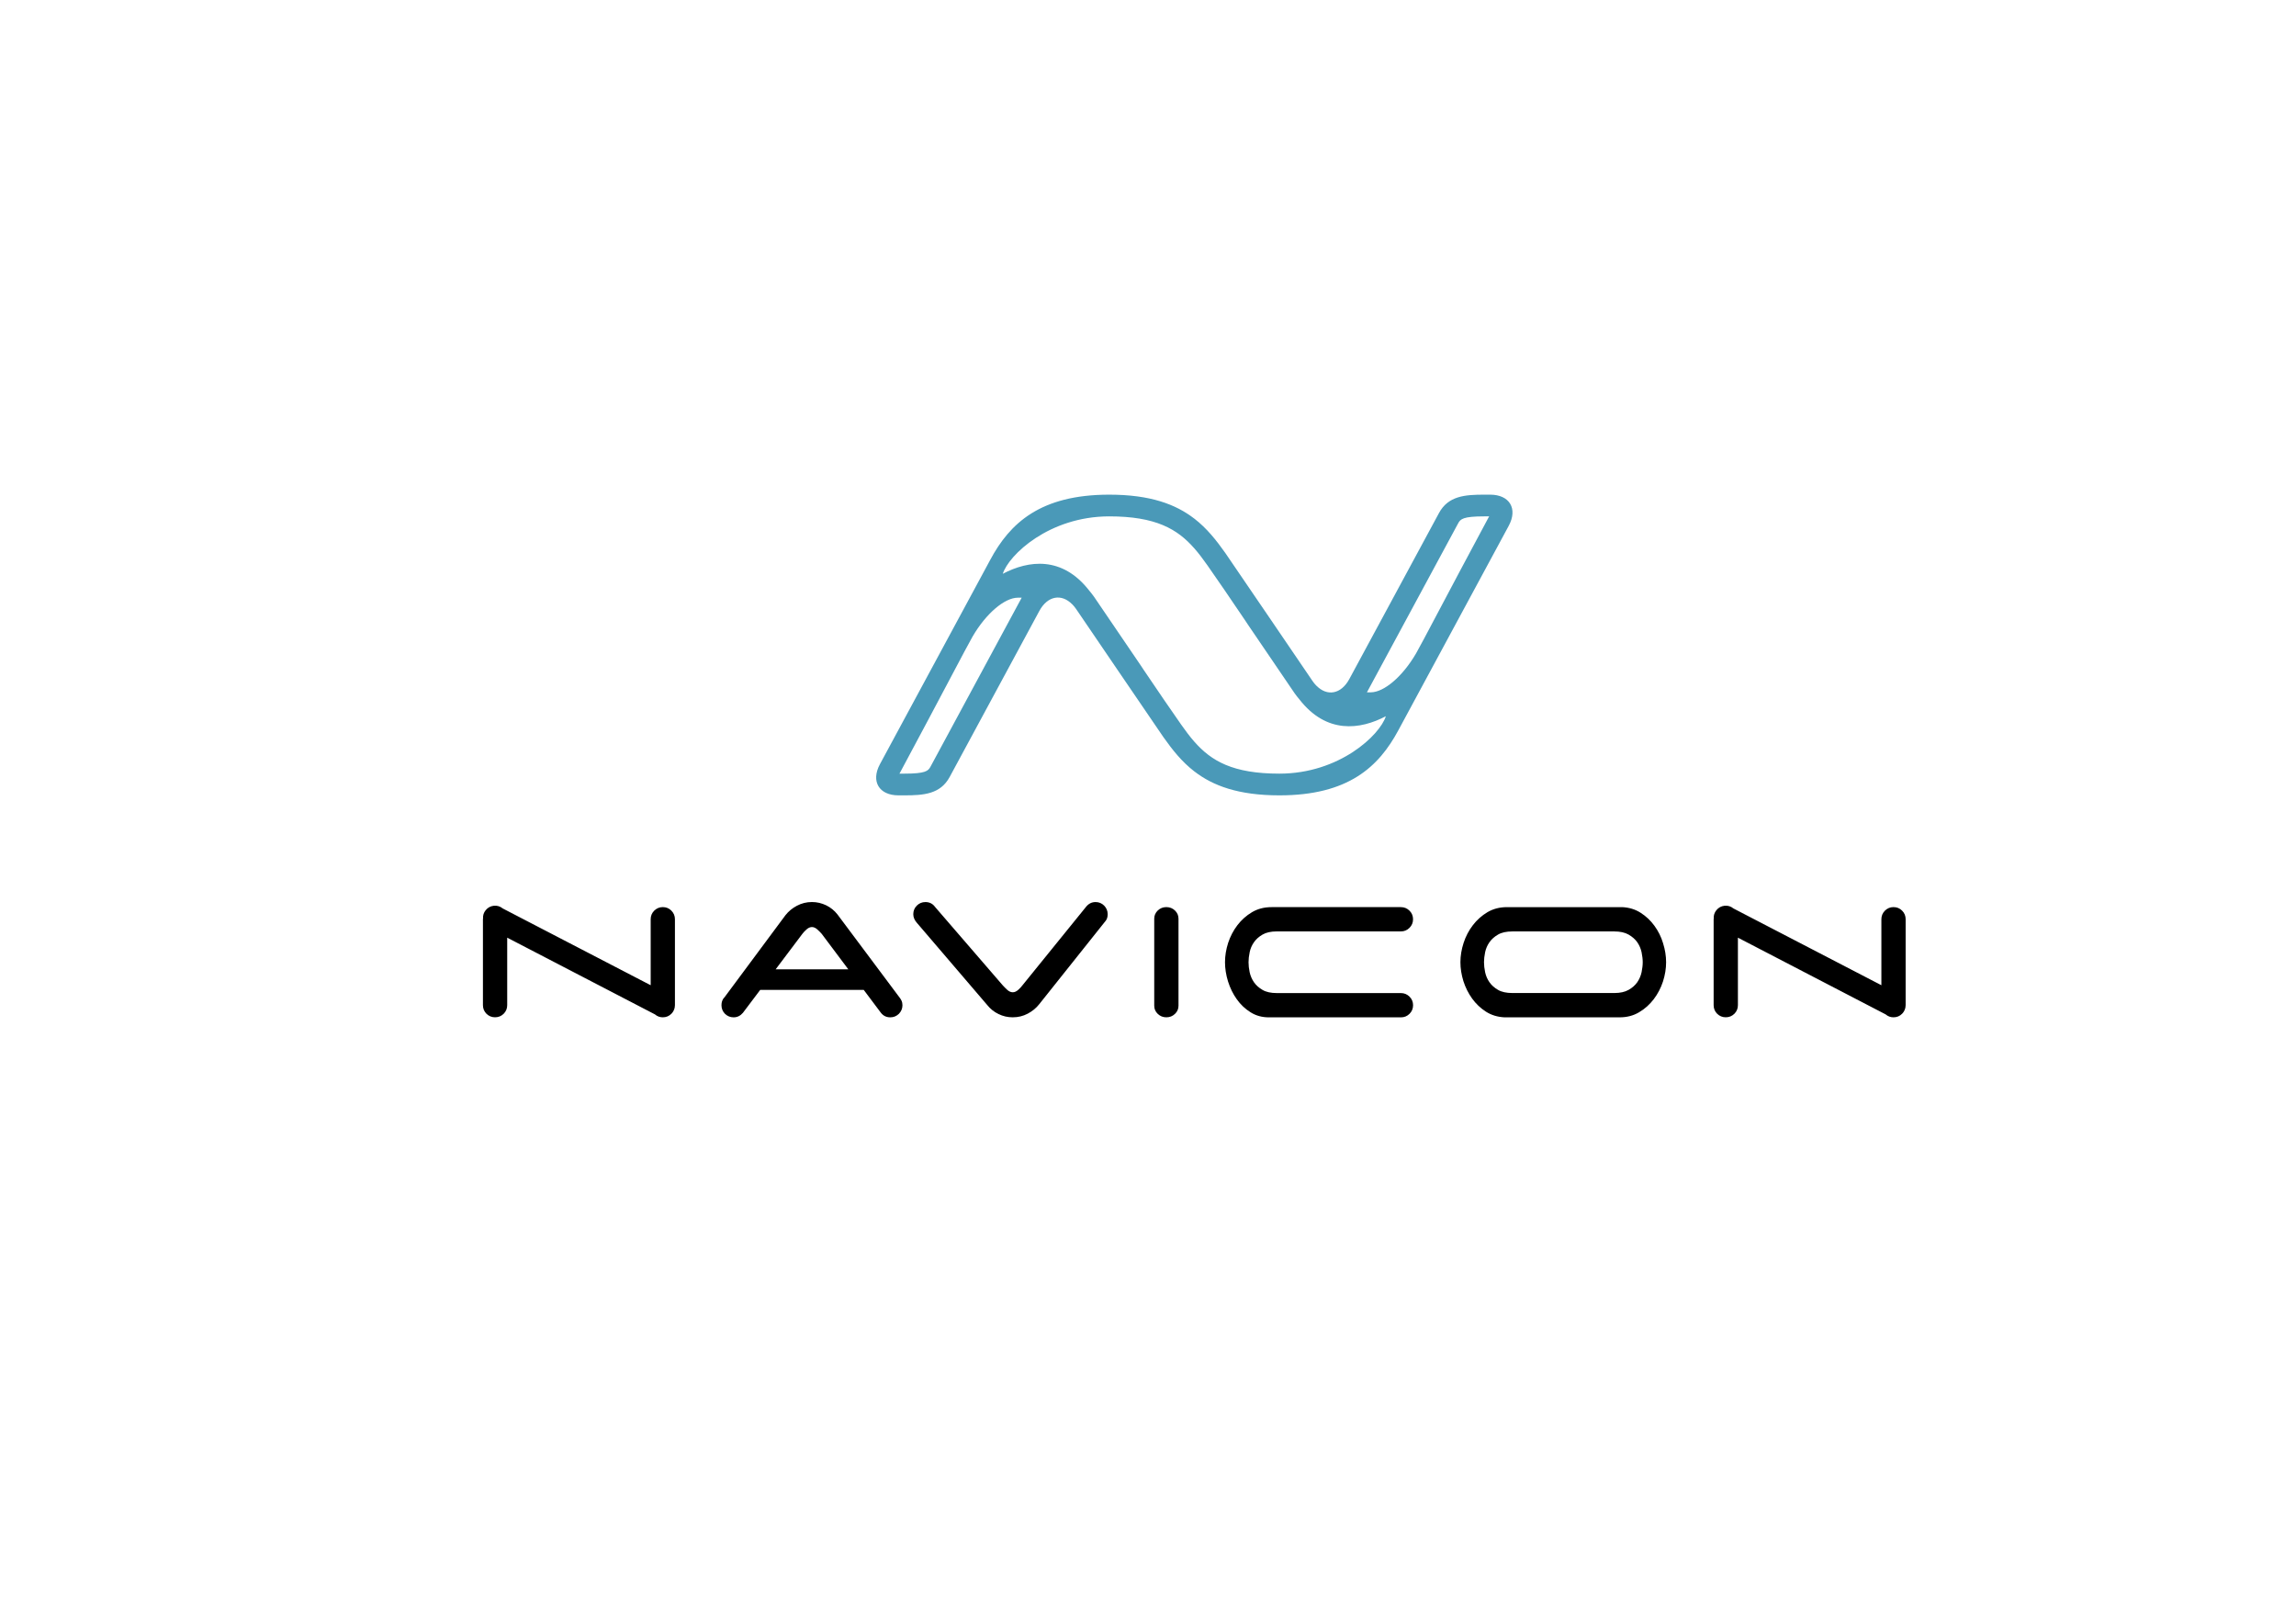 <?xml version="1.0" encoding="utf-8"?>
<!-- Generator: Adobe Illustrator 23.0.2, SVG Export Plug-In . SVG Version: 6.00 Build 0)  -->
<svg version="1.1" id="Layer_1" xmlns="http://www.w3.org/2000/svg" xmlns:xlink="http://www.w3.org/1999/xlink" x="0px" y="0px"
	 viewBox="0 0 841.89 595.28" style="enable-background:new 0 0 841.89 595.28;" xml:space="preserve">
<style type="text/css">
	.st0{fill:#4A99B8;}
</style>
<g>
	<path d="M401.71,330.71c-1.34,0-2.49,0.55-3.42,1.67l-23.43,28.91c-0.36,0.49-0.87,1.03-1.52,1.62c-0.66,0.59-1.32,0.87-1.99,0.87
		s-1.35-0.29-2-0.87c-0.64-0.59-1.18-1.14-1.62-1.62l-24.88-28.81c-0.87-1.19-2.04-1.77-3.53-1.77c-1.24,0-2.28,0.44-3.14,1.3
		c-0.87,0.86-1.3,1.92-1.3,3.15c0,0.61,0.12,1.19,0.37,1.72c0.24,0.52,0.56,1.01,0.93,1.42l25.79,30.13
		c1.13,1.41,2.49,2.53,4.14,3.32c1.64,0.81,3.37,1.21,5.23,1.21c1.96,0,3.82-0.44,5.51-1.34c1.69-0.9,3.1-2.05,4.22-3.48
		l24.06-30.19l0.09-0.1c0.63-0.68,0.94-1.57,0.94-2.69c0-1.23-0.45-2.28-1.29-3.15C404,331.15,402.95,330.71,401.71,330.71z
		 M459.79,345.45c0.78-1.11,1.81-2.05,3.16-2.82c1.32-0.77,3.07-1.16,5.22-1.16h45.51c1.24,0,2.28-0.44,3.15-1.31
		c0.87-0.87,1.3-1.91,1.3-3.15c0-1.23-0.43-2.28-1.3-3.14c-0.87-0.86-1.91-1.3-3.15-1.3h-47.45c-2.66,0-5.03,0.61-7.13,1.84
		c-2.1,1.25-3.89,2.84-5.38,4.79c-1.48,1.94-2.6,4.11-3.39,6.48c-0.76,2.38-1.15,4.73-1.15,7.1c0,2.27,0.37,4.63,1.11,7.04
		c0.76,2.4,1.82,4.58,3.21,6.52c1.37,1.95,3.07,3.54,5.05,4.78c1.97,1.25,4.22,1.86,6.76,1.86h48.38c1.24,0,2.28-0.43,3.15-1.3
		c0.87-0.86,1.3-1.91,1.3-3.15c0-1.23-0.43-2.28-1.3-3.14c-0.87-0.86-1.91-1.31-3.15-1.31h-45.51c-2.15,0-3.91-0.38-5.22-1.15
		c-1.34-0.77-2.38-1.71-3.16-2.82c-0.76-1.11-1.29-2.34-1.58-3.66c-0.28-1.33-0.41-2.55-0.41-3.66c0-1.11,0.13-2.33,0.41-3.67
		C458.49,347.77,459.03,346.55,459.79,345.45z M606.65,339.42c-1.38-1.91-3.06-3.5-5.05-4.77c-1.98-1.27-4.24-1.96-6.76-2.08h-42.28
		c-2.65,0-5.02,0.61-7.13,1.84c-2.09,1.25-3.89,2.84-5.37,4.79c-1.5,1.94-2.62,4.11-3.39,6.48c-0.77,2.38-1.17,4.73-1.17,7.09
		c0,2.27,0.38,4.6,1.1,6.95c0.76,2.35,1.83,4.47,3.21,6.39c1.39,1.91,3.08,3.52,5.05,4.78c1.97,1.26,4.22,1.95,6.77,2.08h42.24
		c2.66,0,5.04-0.6,7.14-1.86c2.1-1.23,3.88-2.83,5.37-4.78c1.48-1.94,2.61-4.11,3.39-6.48c0.76-2.38,1.15-4.74,1.15-7.08
		c0-2.29-0.37-4.61-1.11-6.96C609.12,343.46,608.04,341.33,606.65,339.42z M601.93,356.43c-0.28,1.32-0.82,2.54-1.57,3.66
		c-0.78,1.11-1.84,2.05-3.2,2.82c-1.37,0.77-3.09,1.15-5.2,1.15h-37.43c-2.16,0-3.92-0.38-5.23-1.15c-1.33-0.77-2.4-1.71-3.16-2.82
		c-0.78-1.12-1.29-2.34-1.58-3.66c-0.27-1.33-0.41-2.55-0.41-3.66c0-1.11,0.14-2.33,0.41-3.67c0.29-1.33,0.8-2.55,1.58-3.65
		c0.76-1.11,1.83-2.05,3.16-2.82c1.31-0.77,3.07-1.15,5.23-1.15h37.43c2.11,0,3.82,0.38,5.2,1.15c1.35,0.78,2.41,1.71,3.2,2.82
		c0.75,1.1,1.29,2.33,1.57,3.65c0.27,1.33,0.42,2.56,0.42,3.67C602.35,353.88,602.2,355.1,601.93,356.43z M243.03,332.56
		c-1.22,0-2.25,0.44-3.14,1.3c-0.86,0.86-1.3,1.92-1.3,3.15v24.19l-54.24-28.14c-0.95-0.78-2.05-1.12-3.26-1
		c-1.24,0.14-2.22,0.67-3.01,1.64c-0.72,0.89-1.04,1.92-0.96,3.04c-0.02,0.1-0.04,0.18-0.04,0.26v31.5c0,1.25,0.44,2.3,1.28,3.15
		c0.88,0.87,1.93,1.3,3.17,1.3c1.23,0,2.29-0.43,3.17-1.3c0.85-0.86,1.28-1.91,1.28-3.15v-24.74l54.17,28.13
		c0.81,0.7,1.77,1.07,2.87,1.07c1.25,0,2.31-0.43,3.16-1.3c0.51-0.51,0.87-1.11,1.07-1.77c0.04-0.11,0.07-0.22,0.1-0.31
		c0.04-0.12,0.04-0.23,0.06-0.35c0.03-0.21,0.06-0.42,0.06-0.64c0-0.03,0.01-0.05,0.01-0.08v-31.5c0-1.23-0.44-2.28-1.3-3.15
		C245.34,333,244.28,332.56,243.03,332.56z M697.46,333.86c-0.85-0.86-1.91-1.3-3.16-1.3c-1.22,0-2.26,0.44-3.14,1.3
		c-0.86,0.86-1.3,1.92-1.3,3.15v24.19l-54.24-28.14c-0.95-0.78-2.05-1.12-3.26-1c-1.24,0.14-2.22,0.67-3.01,1.64
		c-0.72,0.89-1.04,1.92-0.96,3.04c-0.02,0.1-0.04,0.18-0.04,0.26v31.5c0,1.25,0.44,2.3,1.28,3.15c0.88,0.87,1.93,1.3,3.17,1.3
		c1.23,0,2.29-0.43,3.17-1.3c0.85-0.86,1.28-1.91,1.28-3.15v-24.74l54.17,28.13c0.81,0.7,1.77,1.07,2.87,1.07
		c1.25,0,2.31-0.43,3.16-1.3c0.51-0.51,0.87-1.11,1.07-1.77c0.04-0.11,0.07-0.22,0.1-0.31c0.04-0.12,0.04-0.23,0.06-0.35
		c0.03-0.21,0.06-0.42,0.06-0.64c0-0.03,0.01-0.05,0.01-0.08v-31.5C698.76,335.78,698.32,334.72,697.46,333.86z M427.67,332.56
		c-1.24,0-2.28,0.42-3.14,1.24c-0.86,0.83-1.3,1.84-1.3,3.01v31.89c0,1.19,0.44,2.2,1.3,3.01c0.86,0.83,1.91,1.25,3.14,1.25
		c1.24,0,2.29-0.41,3.16-1.25c0.86-0.82,1.3-1.82,1.3-3.01v-31.89c0-1.17-0.44-2.18-1.3-3.01
		C429.96,332.98,428.91,332.56,427.67,332.56z M329.6,365.37l-22.52-30.12c-1.11-1.42-2.48-2.53-4.12-3.34
		c-1.65-0.79-3.39-1.21-5.24-1.21c-1.97,0-3.82,0.46-5.51,1.36c-1.69,0.89-3.1,2.06-4.21,3.48l-22.43,30.2l-0.11,0.08
		c-0.6,0.69-0.91,1.6-0.91,2.71c0,1.23,0.43,2.26,1.27,3.14c0.89,0.86,1.94,1.3,3.18,1.3c1.35,0,2.49-0.56,3.43-1.67l6.32-8.38
		h37.97l6.22,8.29c0.87,1.17,2.03,1.76,3.51,1.76c1.25,0,2.28-0.44,3.17-1.3c0.84-0.88,1.29-1.91,1.29-3.14
		c0-0.62-0.12-1.21-0.37-1.73C330.27,366.28,329.96,365.8,329.6,365.37z M284.42,355.36l9.78-12.98c0.36-0.49,0.87-1.04,1.52-1.62
		c0.64-0.58,1.32-0.89,2-0.89c0.67,0,1.34,0.31,1.99,0.89c0.64,0.58,1.19,1.13,1.61,1.62l9.73,12.98H284.42z"/>
	<path class="st0" d="M546.39,181.35h-2.11c-7.13,0-13.24,0.45-16.64,6.74l-32.88,60.87c-3.03,5.59-8.16,6.44-12.09,2.39
		c0.02,0.01,0.02,0.02,0.03,0.03c0.03,0.05,0.06,0.08,0.09,0.13c-0.07-0.06-0.12-0.13-0.18-0.2c-0.46-0.49-0.91-1.01-1.32-1.62
		c0,0-30.47-44.78-32.04-47.02c-3.26-4.6-6.7-8.97-11.32-12.54v0.01c-6.8-5.26-16.15-8.79-31.2-8.79
		c-25.25,0-36.42,10.44-43.63,23.89c-0.72,1.35-40.45,74.92-40.45,74.92c-3.39,6.3-0.33,11.43,6.82,11.43h2.11
		c7.13,0,13.24-0.45,16.64-6.74l32.88-60.87c3.03-5.59,8.16-6.44,12.09-2.39c-0.02-0.01-0.02-0.02-0.03-0.03
		c-0.03-0.05-0.06-0.08-0.09-0.13c0.07,0.06,0.12,0.13,0.18,0.2c0.46,0.49,0.91,1.01,1.32,1.62c0,0,30.47,44.78,32.04,47.02
		c3.26,4.6,6.7,8.97,11.32,12.54v-0.01c6.8,5.26,16.15,8.79,31.2,8.79c25.25,0,36.42-10.44,43.63-23.89
		c0.72-1.35,40.45-74.92,40.45-74.92C556.61,186.49,553.54,181.35,546.39,181.35z M341.2,281.06c-0.86,1.6-1.8,2.57-9.63,2.57h-1.76
		l0.24-0.43c14.93-27.8,24.51-46.28,26.57-49.82c4.94-8.49,11.76-14.26,16.63-14.26c0.57,0,1.38,0,1.38,0L341.2,281.06z
		 M469.13,283.63c-17.05,0-24.97-4.62-31.2-11.73v0.01c-1.68-1.91-3.23-4-4.81-6.24c-1.5-2.12-3.57-5.12-6.18-8.93l-7.61-11.2
		l-1.03-1.56l-17.15-25.21c-0.53-0.8-1.16-1.49-1.75-2.24c-9.95-12.79-22.29-11.12-31.7-6.17c2.17-6.9,17.02-21.05,39.03-21.05
		c17.05,0,24.97,4.62,31.2,11.73v-0.01c1.68,1.91,3.23,4,4.81,6.24c1.5,2.12,3.57,5.12,6.18,8.93l7.61,11.2l1.03,1.56l17.15,25.21
		c0.53,0.8,1.16,1.49,1.75,2.24c9.95,12.79,22.29,11.12,31.7,6.17C505.99,269.48,491.14,283.63,469.13,283.63z M545.8,189.74
		c-14.93,27.8-24.51,46.28-26.57,49.82c-4.94,8.49-11.76,14.26-16.63,14.26c-0.57,0-1.38,0-1.38,0l33.44-61.94
		c0.86-1.6,1.8-2.57,9.63-2.57h1.76L545.8,189.74z"/>
</g>
</svg>
